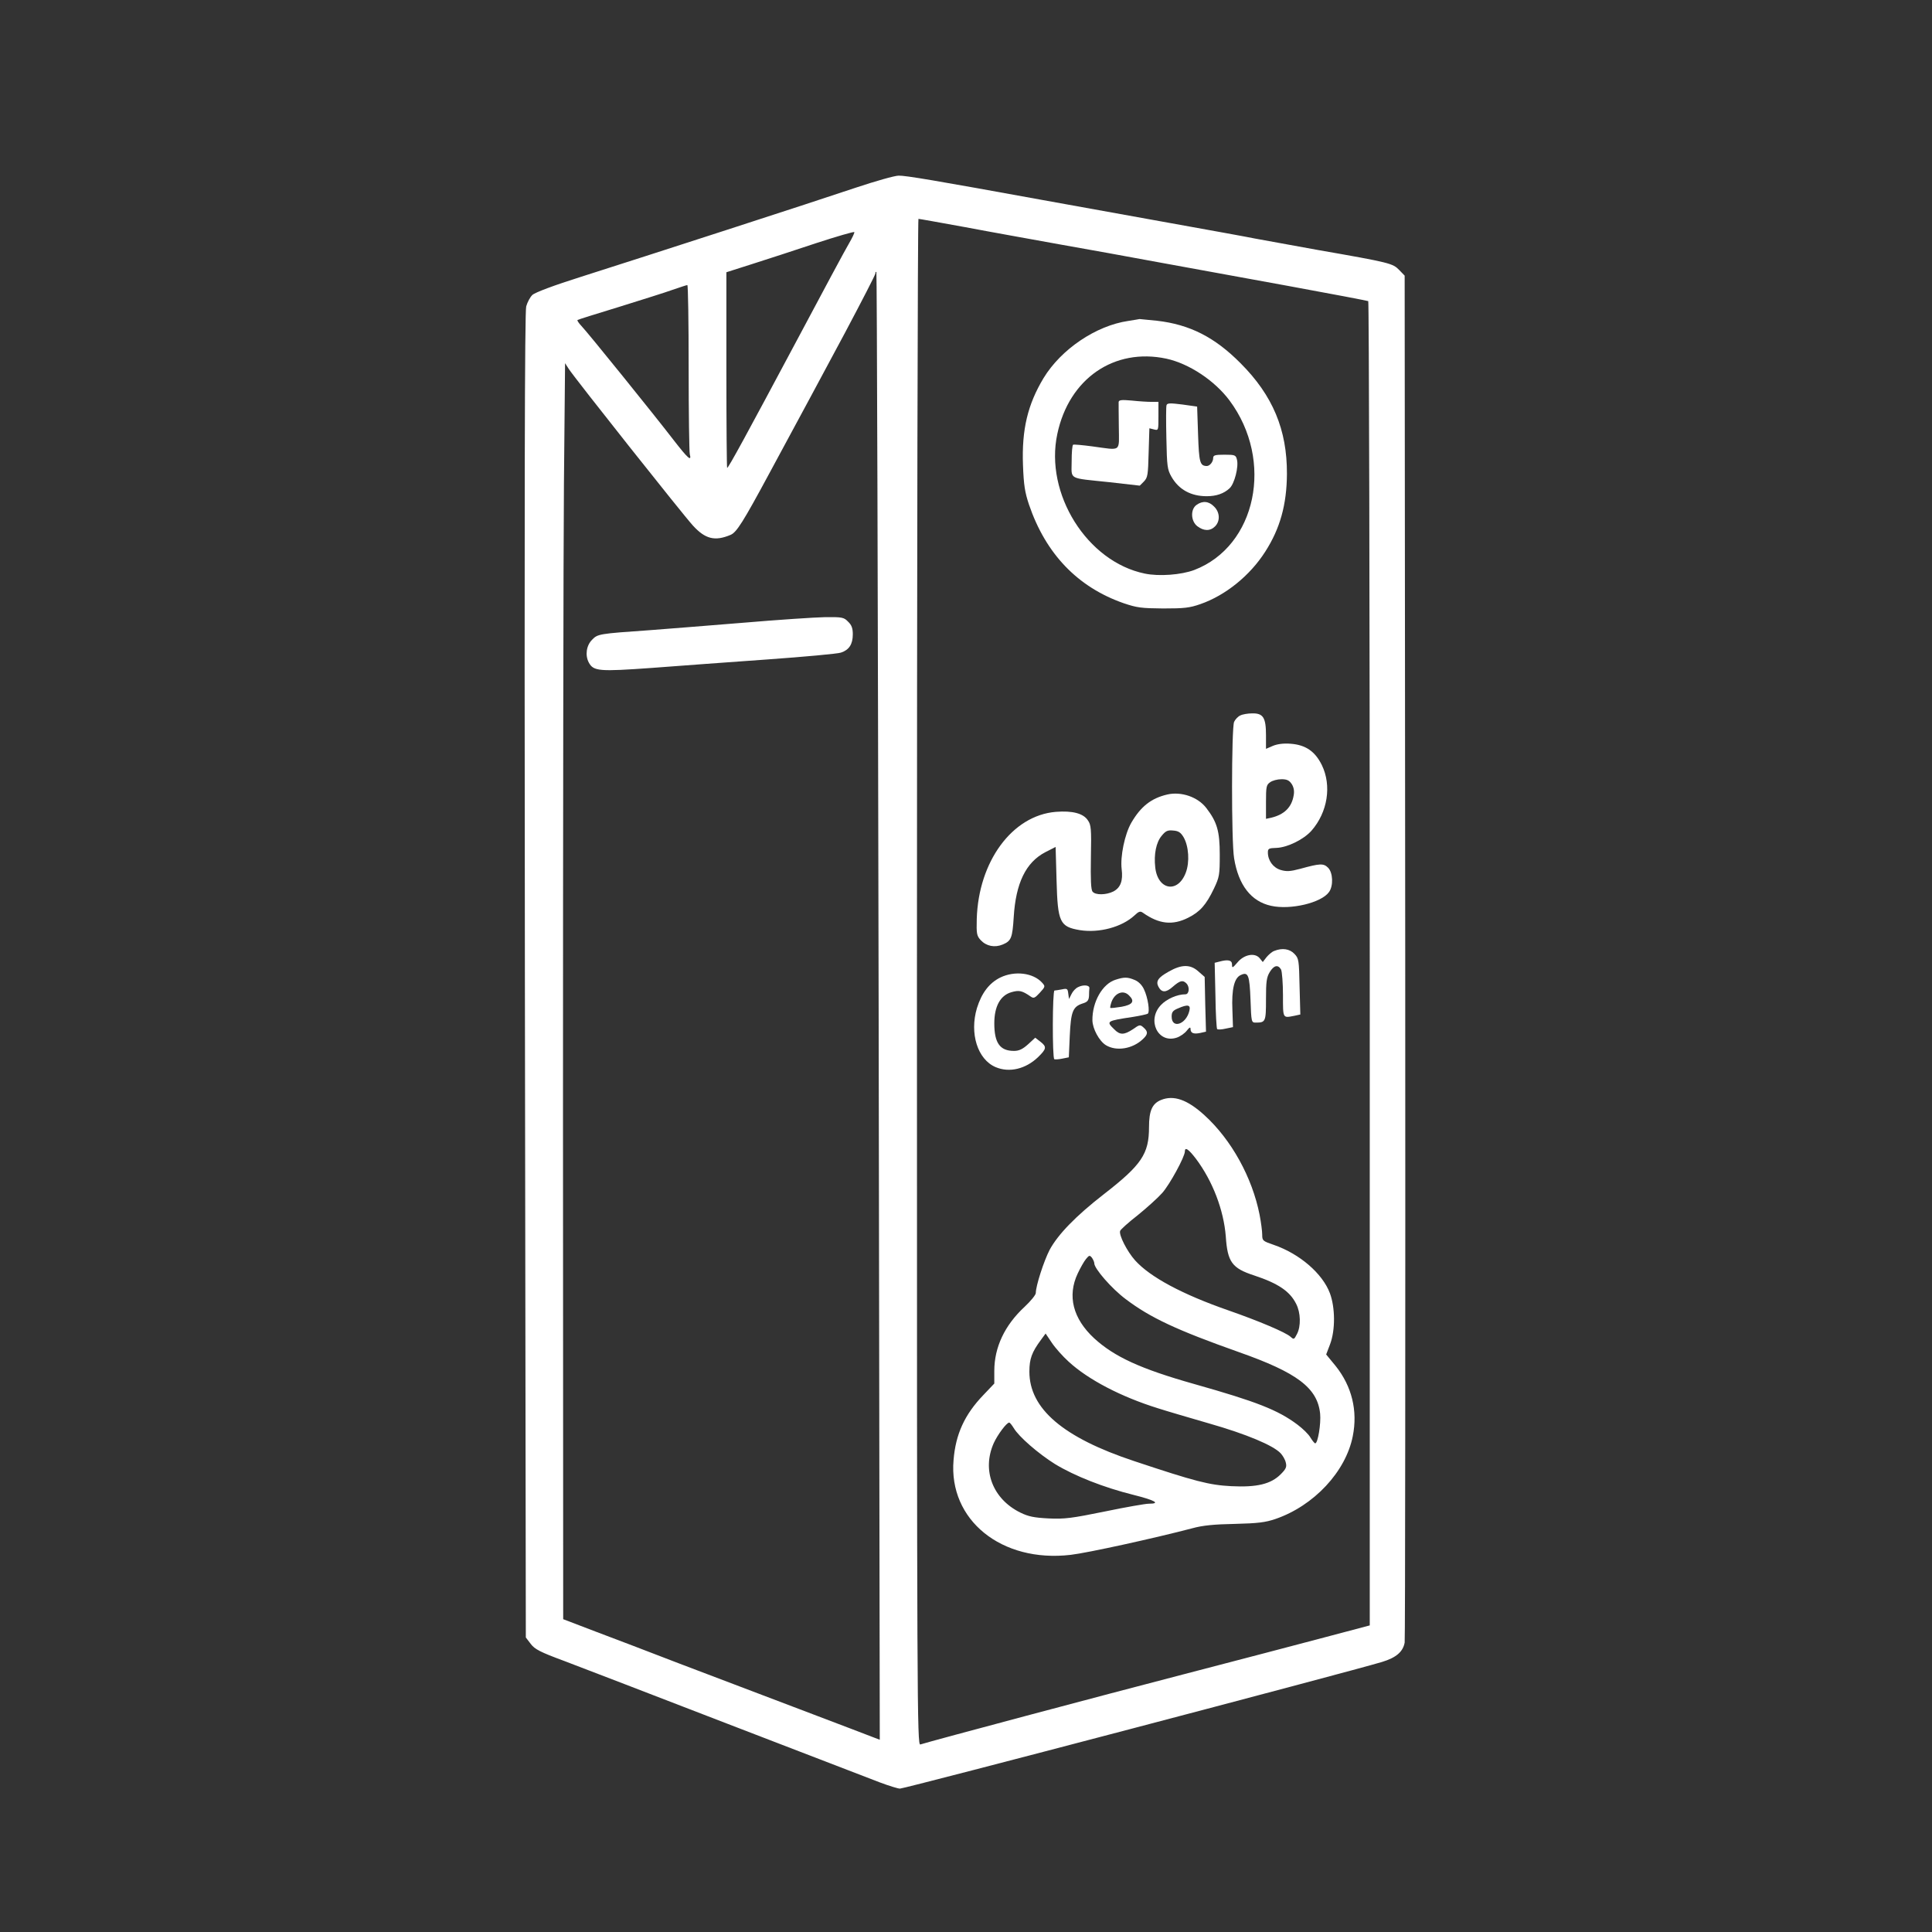 <?xml version="1.0" standalone="no"?>
<!DOCTYPE svg PUBLIC "-//W3C//DTD SVG 20010904//EN"
 "http://www.w3.org/TR/2001/REC-SVG-20010904/DTD/svg10.dtd">
<svg version="1.0" xmlns="http://www.w3.org/2000/svg"
 width="1024pt" height="1024pt" viewBox="0 0 1024 1024"
 preserveAspectRatio="xMidYMid meet">

<rect x="0" y="0" width="1024" height="1024" fill="#333333" stroke="none"/>

<g transform="translate(0,1024) scale(0.1,-0.1)"
fill="#fff" stroke="none">
<path d="M4535 9245 c-219 -74 -1109 -362 -1455 -472 -143 -45 -244 -83 -258
-96 -12 -11 -27 -39 -33 -61 -8 -30 -10 -996 -7 -3548 l5 -3507 26 -34 c21
-28 49 -43 179 -91 84 -32 475 -182 868 -334 393 -151 754 -290 803 -309 48
-18 96 -33 107 -33 26 0 2363 614 2554 671 76 23 112 54 121 103 3 17 4 1654
3 3638 l-3 3607 -29 30 c-34 35 -47 39 -431 106 -143 26 -291 53 -330 60 -38
8 -248 46 -465 85 -217 39 -516 93 -665 120 -571 104 -726 130 -762 129 -21 0
-123 -29 -228 -64z m581 -209 c131 -25 356 -65 499 -91 143 -25 379 -68 525
-95 146 -27 454 -83 685 -125 230 -42 423 -79 427 -81 4 -3 8 -1583 8 -3512
l0 -3507 -238 -63 c-130 -35 -469 -123 -752 -197 -424 -110 -1325 -350 -1392
-371 -17 -5 -18 192 -18 4040 0 2225 4 4046 8 4046 5 0 116 -20 248 -44z
m-616 -86 c-17 -28 -141 -259 -276 -513 -268 -502 -363 -677 -370 -677 -2 0
-4 233 -4 519 l0 518 138 44 c75 24 227 73 337 110 110 36 201 62 203 59 2 -4
-11 -31 -28 -60z m157 -4044 l6 -3887 -29 11 c-16 6 -195 75 -399 152 -203 77
-491 186 -640 243 -148 57 -346 133 -440 168 l-170 65 -1 2689 c0 1478 2 2976
5 3328 l6 640 20 -31 c31 -48 604 -771 658 -830 65 -71 116 -84 199 -49 32 13
67 69 205 325 192 355 261 484 402 747 88 166 161 307 161 314 0 7 2 10 5 7 3
-3 8 -1754 12 -3892z m-1007 3387 c0 -241 3 -448 6 -460 11 -42 -10 -23 -86
75 -103 134 -456 571 -488 604 -14 15 -24 29 -21 32 2 2 101 33 219 69 118 37
247 77 285 91 39 13 73 25 78 25 4 1 7 -196 7 -436z"/>
<path d="M5980 8539 c-171 -25 -356 -150 -449 -303 -84 -140 -116 -272 -109
-461 4 -107 10 -144 32 -210 89 -261 258 -437 501 -522 71 -24 94 -27 210 -28
111 0 140 3 197 23 133 46 263 151 344 278 79 123 114 250 115 412 1 234 -75
416 -246 587 -137 138 -269 205 -443 225 -48 5 -89 9 -92 9 -3 -1 -30 -5 -60
-10z m202 -200 c120 -26 256 -116 335 -222 237 -319 142 -772 -187 -898 -69
-26 -187 -35 -263 -19 -305 63 -531 423 -463 740 62 293 301 458 578 399z"/>
<path d="M5929 8109 c0 -8 0 -67 1 -131 1 -137 17 -125 -140 -104 -52 7 -98
11 -102 9 -5 -2 -8 -42 -8 -88 0 -100 -23 -87 203 -111 l158 -18 22 22 c20 21
22 34 25 152 l4 130 24 -6 c24 -6 24 -6 24 70 l0 76 -37 0 c-21 0 -68 3 -105
7 -54 5 -68 3 -69 -8z"/>
<path d="M6183 8093 c-3 -7 -3 -86 -1 -175 3 -150 5 -166 27 -205 39 -68 103
-103 187 -103 51 0 91 14 121 42 26 24 49 114 39 152 -6 24 -10 26 -66 26 -51
0 -60 -3 -60 -18 0 -20 -18 -42 -34 -42 -36 1 -41 18 -46 167 l-5 148 -78 11
c-64 8 -80 8 -84 -3z"/>
<path d="M6342 7564 c-33 -23 -31 -86 4 -113 34 -26 68 -27 94 -1 28 28 26 75
-5 105 -28 29 -61 32 -93 9z"/>
<path d="M6574 6448 c-12 -5 -27 -21 -33 -34 -14 -32 -15 -634 0 -723 23 -142
90 -229 196 -252 103 -23 267 16 307 73 24 33 21 103 -5 129 -24 24 -43 23
-148 -6 -53 -14 -72 -15 -103 -6 -40 12 -68 50 -68 93 0 20 5 23 45 24 58 2
144 44 186 91 86 98 108 239 55 348 -36 73 -86 107 -165 113 -37 3 -69 -1 -94
-11 l-37 -16 0 72 c0 94 -15 117 -73 116 -23 0 -52 -5 -63 -11z m272 -363 c11
-17 15 -37 11 -59 -10 -64 -49 -103 -119 -120 l-28 -6 0 89 c0 82 2 91 22 105
12 9 39 16 60 16 29 0 41 -6 54 -25z"/>
<path d="M6187 6029 c-86 -20 -141 -64 -191 -150 -35 -61 -59 -179 -51 -245 8
-63 -6 -99 -44 -119 -38 -19 -95 -20 -110 -1 -9 10 -11 64 -9 183 3 150 1 171
-16 195 -24 37 -82 52 -170 45 -231 -19 -410 -263 -419 -568 -2 -79 0 -89 21
-112 30 -32 74 -41 117 -23 45 19 51 35 58 146 11 179 64 289 167 343 l55 28
5 -178 c6 -222 17 -245 124 -263 102 -16 222 16 289 78 23 22 31 24 45 14 85
-60 157 -68 240 -26 62 31 95 68 136 154 29 61 31 72 31 180 0 124 -14 173
-71 247 -45 59 -133 89 -207 72z m86 -226 c28 -48 33 -133 12 -188 -42 -112
-149 -93 -162 28 -8 69 5 133 34 167 21 26 32 31 61 28 28 -2 40 -10 55 -35z"/>
<path d="M6754 5200 c-12 -4 -30 -20 -41 -33 l-20 -26 -17 21 c-26 30 -83 19
-118 -24 -26 -30 -28 -30 -28 -10 0 23 -21 28 -68 15 l-24 -6 4 -173 c1 -95 6
-175 9 -178 3 -4 24 -3 45 2 l39 8 -3 90 c-5 111 10 171 44 186 40 19 47 0 52
-132 4 -117 5 -120 27 -120 53 0 55 4 55 124 0 93 3 116 20 144 22 36 44 41
60 13 5 -11 10 -72 10 -135 0 -126 -2 -122 60 -110 l32 7 -4 148 c-3 140 -4
149 -27 173 -25 27 -65 33 -107 16z"/>
<path d="M6194 5090 c-56 -31 -69 -51 -54 -80 17 -32 40 -32 76 0 38 33 53 37
72 18 19 -19 15 -58 -5 -58 -44 0 -100 -25 -130 -57 -76 -80 -16 -205 83 -173
19 6 43 23 54 37 14 18 20 21 20 10 0 -23 16 -29 51 -22 l31 7 -4 145 -3 145
-33 29 c-43 39 -90 38 -158 -1z m110 -207 c-17 -73 -94 -98 -94 -31 0 23 6 32
33 43 52 23 69 20 61 -12z"/>
<path d="M5302 5059 c-59 -29 -99 -82 -124 -162 -40 -134 3 -272 99 -313 73
-31 160 -10 226 54 44 43 46 54 11 81 l-27 21 -38 -35 c-29 -26 -48 -35 -75
-35 -74 0 -104 42 -104 146 0 90 32 148 90 165 41 12 57 9 103 -23 16 -11 22
-8 48 20 30 33 30 34 12 54 -47 52 -145 64 -221 27z"/>
<path d="M5912 5047 c-69 -22 -123 -117 -122 -215 1 -45 36 -110 72 -132 55
-33 140 -20 195 32 28 26 29 40 4 62 -18 16 -21 16 -56 -9 -47 -31 -69 -32
-100 0 -43 42 -41 44 99 65 38 6 74 14 79 17 13 8 1 87 -20 130 -10 22 -29 41
-49 49 -38 16 -56 16 -102 1z m72 -83 c32 -31 20 -49 -39 -60 -31 -5 -57 -8
-60 -6 -2 2 1 16 6 31 18 49 63 66 93 35z"/>
<path d="M5714 5008 c-12 -5 -28 -22 -35 -37 l-13 -26 -4 29 c-3 26 -6 28 -34
22 -17 -3 -34 -6 -39 -6 -11 0 -12 -357 -1 -364 4 -2 23 -1 42 3 l35 7 5 114
c6 128 16 154 67 171 27 8 33 16 35 40 0 16 1 35 2 42 1 16 -33 19 -60 5z"/>
<path d="M6154 4410 c-47 -19 -64 -57 -64 -144 0 -142 -39 -200 -240 -356
-148 -115 -243 -213 -287 -295 -30 -58 -73 -190 -73 -228 0 -10 -27 -43 -59
-73 -106 -98 -161 -215 -161 -340 l0 -67 -58 -61 c-99 -103 -147 -207 -158
-345 -27 -317 254 -545 621 -502 88 10 443 88 645 141 54 15 116 21 225 23
123 3 162 8 215 26 204 70 373 251 410 439 27 135 -5 264 -90 371 l-51 62 21
55 c28 75 27 193 -1 269 -39 105 -161 210 -298 257 -58 20 -61 22 -61 54 0 18
-6 65 -14 106 -39 197 -149 397 -292 527 -91 83 -163 108 -230 81z m185 -312
c89 -119 147 -272 158 -412 9 -135 33 -168 150 -206 127 -42 190 -84 223 -151
24 -46 26 -119 4 -160 -15 -29 -16 -30 -34 -14 -25 23 -169 84 -330 140 -244
85 -414 176 -494 265 -42 47 -87 135 -79 156 2 7 44 45 93 83 48 39 107 92
130 118 40 45 120 192 120 220 0 26 20 12 59 -39z m-539 -554 c0 -28 93 -135
167 -190 131 -99 271 -164 598 -280 310 -109 418 -190 432 -327 5 -53 -12
-157 -26 -157 -4 0 -15 14 -25 30 -9 17 -41 48 -69 69 -104 78 -217 122 -546
215 -287 81 -425 145 -532 243 -112 104 -143 224 -87 343 14 30 34 65 44 77
17 21 20 21 32 6 6 -9 12 -22 12 -29z m-136 -521 c104 -96 280 -187 473 -247
43 -14 166 -50 273 -81 196 -56 339 -116 378 -158 11 -12 24 -34 27 -49 6 -23
1 -34 -27 -62 -52 -52 -126 -70 -263 -63 -116 6 -190 25 -514 133 -377 125
-555 278 -555 474 0 68 13 103 61 168 l25 34 33 -49 c18 -27 58 -72 89 -100z
m-291 -352 c27 -46 131 -136 219 -191 104 -63 258 -124 415 -163 116 -29 147
-47 81 -47 -16 0 -121 -18 -231 -41 -177 -36 -214 -41 -299 -37 -78 4 -107 10
-150 31 -146 72 -205 224 -141 368 20 44 68 109 82 109 4 0 14 -13 24 -29z"/>
<path d="M3935 6939 c-187 -15 -407 -33 -490 -39 -272 -19 -277 -20 -307 -51
-30 -30 -38 -82 -17 -121 25 -46 55 -48 335 -28 142 11 419 31 614 45 195 14
370 30 387 36 43 14 63 44 63 97 0 32 -6 49 -25 67 -22 23 -31 25 -122 24 -54
-1 -251 -14 -438 -30z"/>
</g>
</svg>
